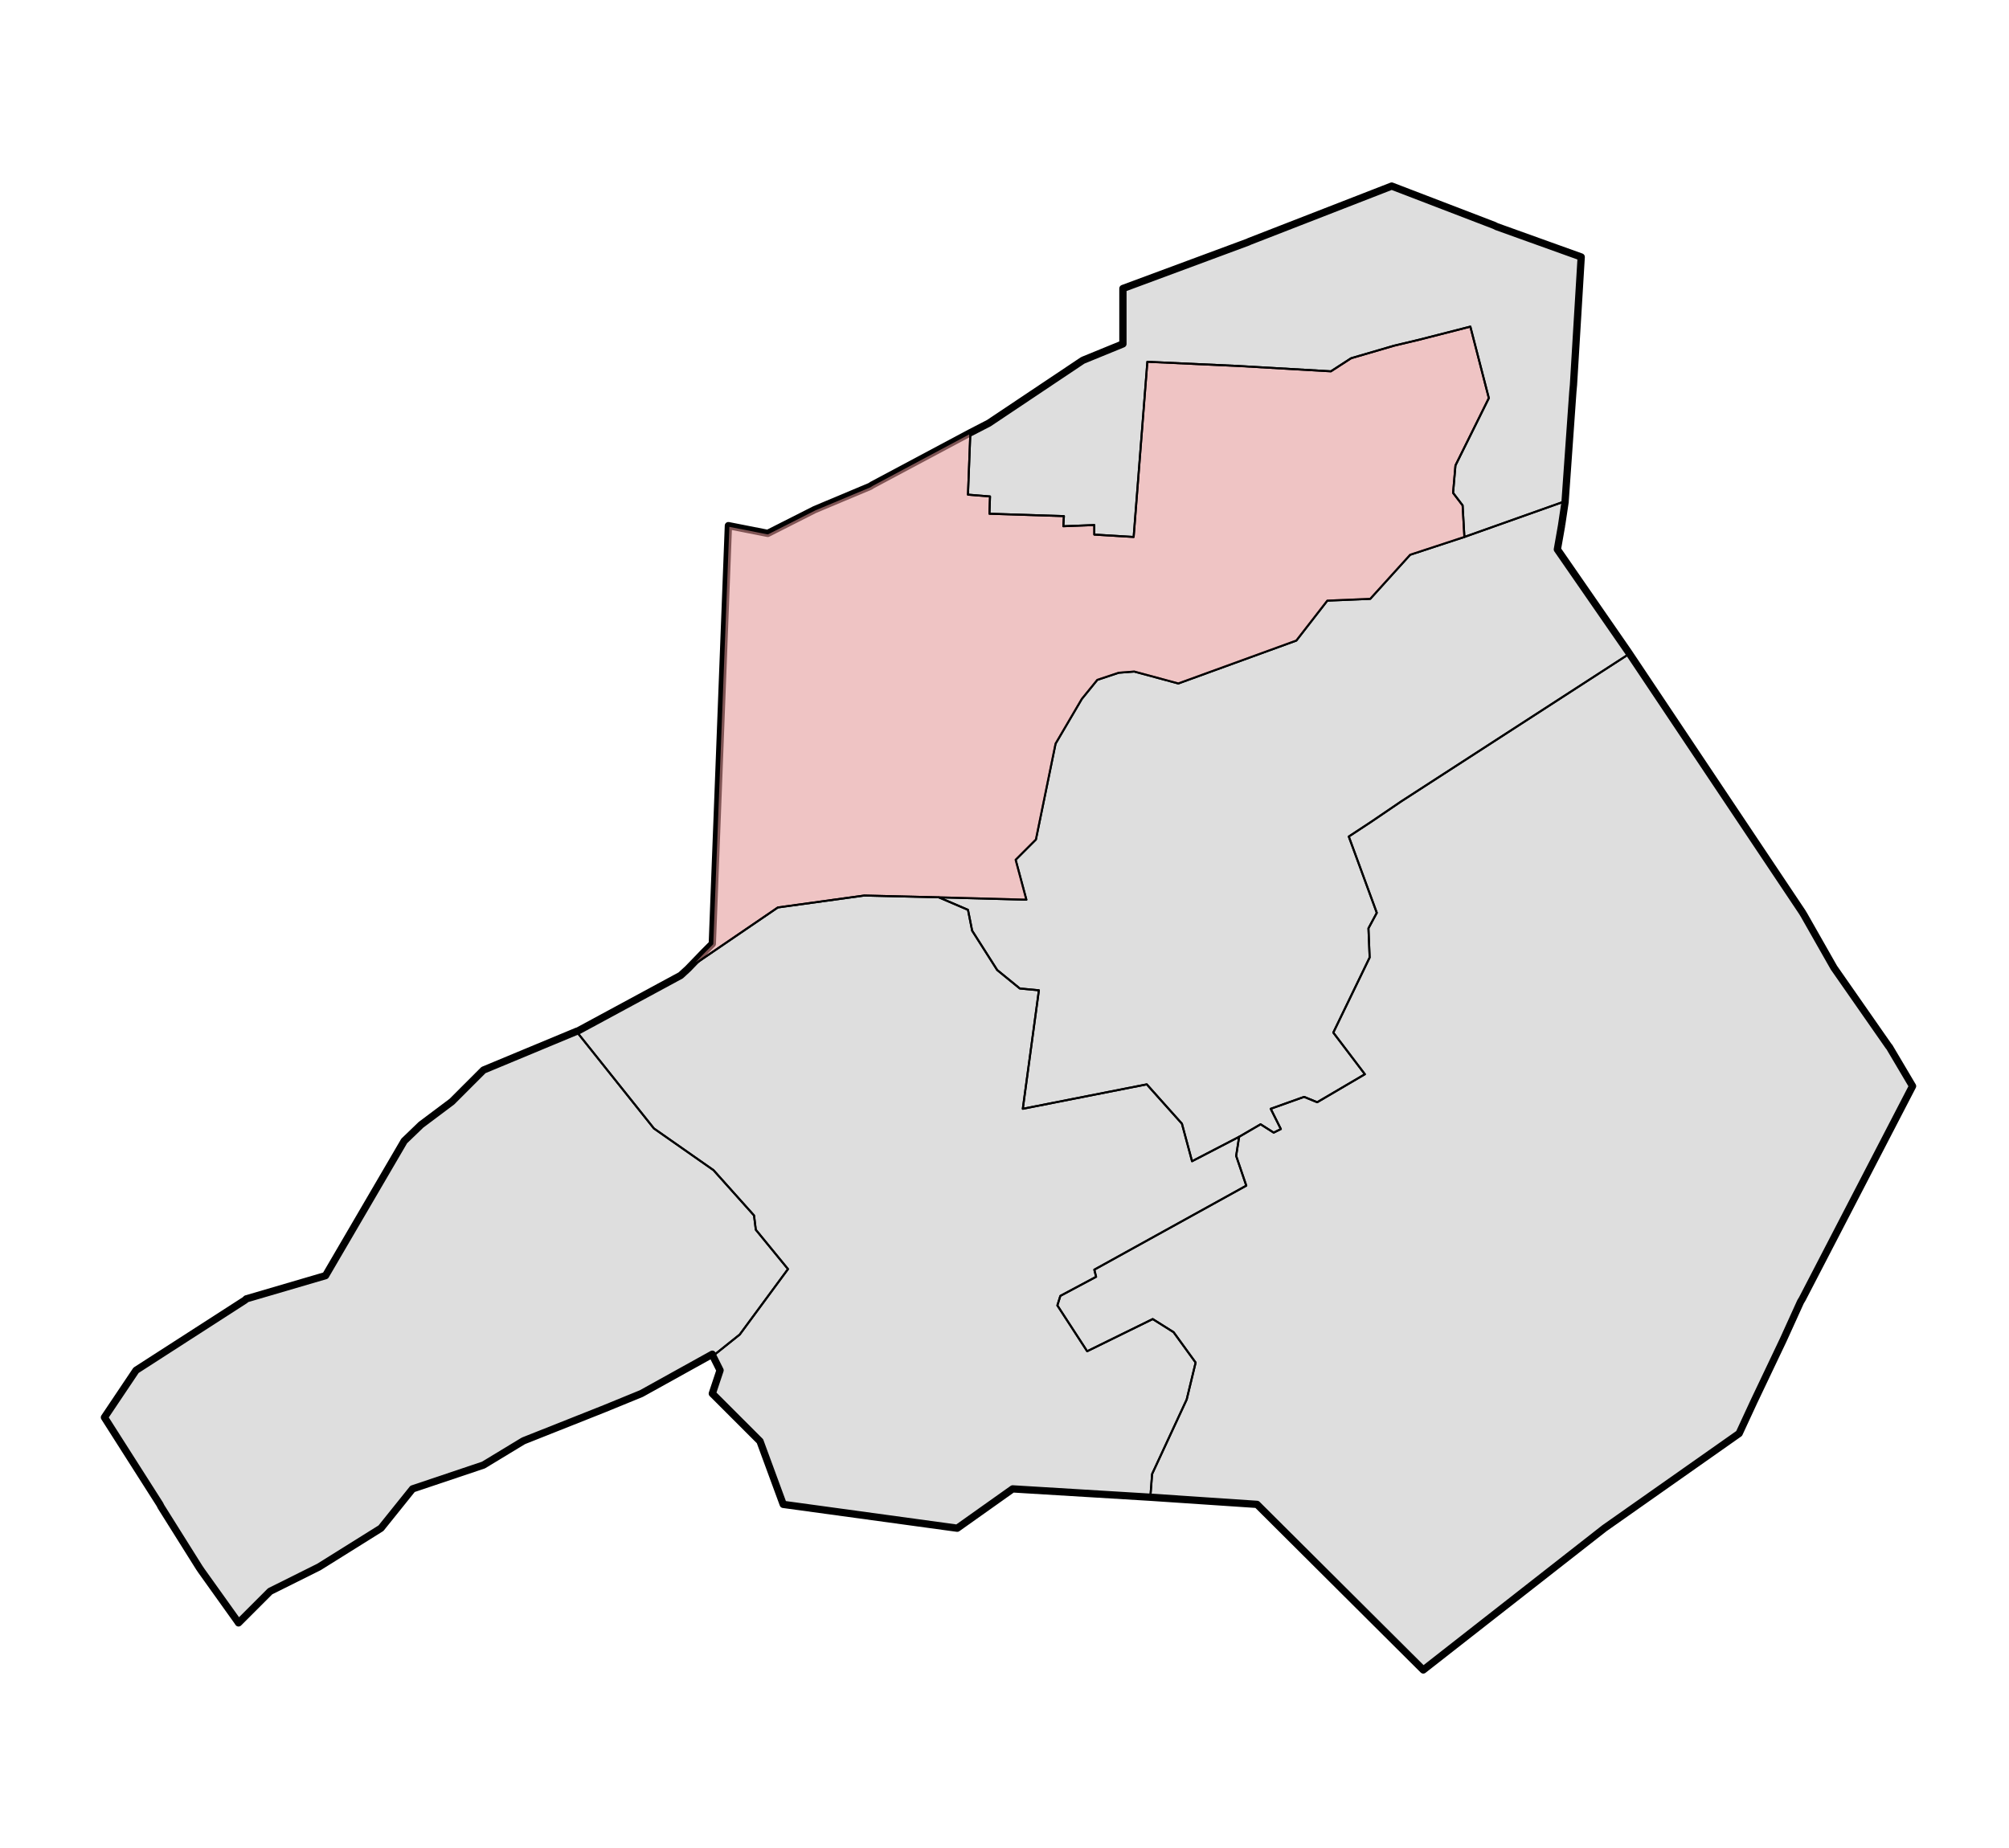 <?xml version="1.0" encoding="UTF-8" standalone="no"?>
<!--  Source: CBS (Centraal Bureau voor de Statistiek / Kadaster, Emmen, 2008). Integrated by Michiel1972. -->
  <svg
   xmlns:svg="http://www.w3.org/2000/svg"
   xmlns="http://www.w3.org/2000/svg"
   version="1.0"
   width="500pt"
   height="460pt"
   viewBox="0 0 500 460"
   id="svg2">
  <defs
     id="defs22" />
  <clipPath id="SVG_CP_1">
    <path d="M500,0L0,0L0,460L500,460L500,0z"/>
  </clipPath>
	<g transform="matrix(16.48,0,0,16.48,-5652.108,-1311.801)" id="cbs_gemeenten_2009">
		<path clip-path="url(#SVG_CP_1)" fill="#000000" stroke="#000000" stroke-width="0.11" fill-opacity="0.13" stroke-miterlimit="10" stroke-linejoin="round" d="
			M366.55,87.539L366.487,87.898L367.558,89.446L367.576,89.473L370.186,93.378L370.213,93.423L370.663,94.215
			L371.491,95.403L371.5,95.412L371.851,96.005L370.186,99.218L370.159,99.263L369.898,99.838L369.457,100.765
			L369.232,101.251L367.198,102.682L364.462,104.823L361.951,102.322L360.34,102.214L358.261,102.088
			L357.424,102.682L354.796,102.322L354.445,101.368L353.725,100.648L353.842,100.297L353.734,100.081
			L353.725,100.054L352.654,100.648L352.105,100.873L352.06,100.891L350.881,101.359L350.863,101.368
			L350.269,101.728L349.198,102.088L348.721,102.682L347.785,103.267L347.767,103.276L347.047,103.635L346.57,104.112
			L346.552,104.085L346.012,103.329L345.976,103.276L345.4,102.358L345.382,102.322L344.545,101.008L345.022,100.297
			L346.669,99.236L346.687,99.218L347.884,98.867L349.072,96.833L349.315,96.599L349.324,96.59L349.792,96.239
			L349.819,96.212L350.269,95.762L351.673,95.178L351.7,95.169L353.248,94.332L353.356,94.233L353.608,93.972
			L353.725,93.855L353.968,87.539L354.562,87.656L355.273,87.296L356.11,86.945L356.137,86.927L357.622,86.135
			L357.901,85.991L359.314,85.046L359.332,85.037L359.926,84.794L359.926,84.56L359.926,84.551L359.926,83.957
			L361.816,83.256L361.834,83.247L363.985,82.41L365.533,83.004L365.569,83.022L366.847,83.481L366.73,85.415
			L366.721,85.514L366.604,87.17L366.604,87.179L366.55,87.539"/>
		<path clip-path="url(#SVG_CP_1)" fill="none" stroke="#000000" stroke-width="0.013" stroke-miterlimit="10" stroke-linejoin="round" d="
			M366.604,87.179L366.487,87.898L367.558,89.446L367.576,89.473L367.774,89.77"/>
		<path clip-path="url(#SVG_CP_1)" fill="none" stroke="#000000" stroke-width="0.013" stroke-miterlimit="10" stroke-linejoin="round" d="
			M369.439,92.262L370.186,93.378L370.213,93.423L370.663,94.215L371.059,94.791"/>
		<path clip-path="url(#SVG_CP_1)" fill="none" stroke="#000000" stroke-width="0.013" stroke-miterlimit="10" stroke-linejoin="round" d="
			M371.14,97.373L370.186,99.218L370.159,99.263L369.898,99.838L369.79,100.054"/>
		<path clip-path="url(#SVG_CP_1)" fill="none" stroke="#000000" stroke-width="0.013" stroke-miterlimit="10" stroke-linejoin="round" d="
			M367.855,102.214L367.198,102.682L365.47,104.031"/>
		<path clip-path="url(#SVG_CP_1)" fill="none" stroke="#000000" stroke-width="0.013" stroke-miterlimit="10" stroke-linejoin="round" d="
			M363.247,103.608L361.951,102.322L360.781,102.25"/>
		<path clip-path="url(#SVG_CP_1)" fill="none" stroke="#000000" stroke-width="0.013" stroke-miterlimit="10" stroke-linejoin="round" d="
			M357.874,102.358L357.424,102.682L355.003,102.349"/>
		<path clip-path="url(#SVG_CP_1)" fill="none" stroke="#000000" stroke-width="0.013" stroke-miterlimit="10" stroke-linejoin="round" d="
			M353.617,100.117L352.654,100.648L352.105,100.873L352.06,100.891L350.899,101.359"/>
		<path clip-path="url(#SVG_CP_1)" fill="none" stroke="#000000" stroke-width="0.013" stroke-miterlimit="10" stroke-linejoin="round" d="
			M348.397,102.88L347.785,103.267L347.767,103.276L347.047,103.635L346.57,104.112L346.552,104.085L346.12,103.482
			"/>
		<path clip-path="url(#SVG_CP_1)" fill="none" stroke="#000000" stroke-width="0.013" stroke-miterlimit="10" stroke-linejoin="round" d="
			M344.581,100.954L345.022,100.297L346.669,99.236L346.687,99.218L346.912,99.155"/>
		<path clip-path="url(#SVG_CP_1)" fill="none" stroke="#000000" stroke-width="0.013" stroke-miterlimit="10" stroke-linejoin="round" d="
			M348.892,97.157L349.072,96.833L349.315,96.599L349.324,96.59L349.792,96.239L349.819,96.212L350.269,95.762
			L351.214,95.376"/>
		<path clip-path="url(#SVG_CP_1)" fill="none" stroke="#000000" stroke-width="0.013" stroke-miterlimit="10" stroke-linejoin="round" d="
			M353.725,93.819L353.842,90.823"/>
		<path clip-path="url(#SVG_CP_1)" fill="none" stroke="#000000" stroke-width="0.013" stroke-miterlimit="10" stroke-linejoin="round" d="
			M353.95,87.826L353.968,87.539L354.562,87.656L355.273,87.296L356.11,86.945L356.137,86.927L356.461,86.756
			"/>
		<path clip-path="url(#SVG_CP_1)" fill="none" stroke="#000000" stroke-width="0.013" stroke-miterlimit="10" stroke-linejoin="round" d="
			M359.035,85.226L359.314,85.046L359.332,85.037L359.926,84.794L359.926,84.56L359.926,84.551L359.926,83.957
			L361.024,83.553"/>
		<path clip-path="url(#SVG_CP_1)" fill="none" stroke="#000000" stroke-width="0.013" stroke-miterlimit="10" stroke-linejoin="round" d="
			M363.823,82.473L363.985,82.41L365.533,83.004L365.569,83.022L366.631,83.409"/>
		<path clip-path="url(#SVG_CP_1)" fill="none" stroke="#000000" stroke-width="0.013" stroke-miterlimit="10" stroke-linejoin="round" d="
			M366.676,86.252L366.604,87.17L366.604,87.179"/>
       </g>
<g transform="matrix(16.48,0,0,16.48,-5652.108,-1311.801)" id="wijk_2008_gen">
		<path clip-path="url(#SVG_CP_1)" fill="none" stroke="#000000" stroke-width="0.03" stroke-miterlimit="10" stroke-linecap="round" stroke-linejoin="round" d="
			M367.576,89.473L364.129,91.704L363.679,92.01L363.337,92.235L363.76,93.387L363.634,93.621L363.652,94.062
			L363.103,95.196L363.58,95.825L362.86,96.248L362.662,96.167L362.158,96.347L362.311,96.653L362.203,96.707
			L362.005,96.581L361.681,96.77L360.97,97.139L360.817,96.572L360.286,95.978L358.414,96.347L358.657,94.557
			L358.369,94.53L358.027,94.251L357.649,93.657L357.586,93.342L357.145,93.153L358.468,93.189L358.306,92.586
			L358.612,92.28L358.909,90.832L359.305,90.157L359.539,89.869L359.863,89.761L360.097,89.743L360.763,89.923
			L362.545,89.275L363.013,88.672L363.661,88.645L364.264,87.979L365.083,87.71L366.604,87.17L366.604,87.179
			L366.487,87.898L367.558,89.446L367.576,89.473"/>
		<path clip-path="url(#SVG_CP_1)" fill="#FFAAAA" fill-opacity="0.5" stroke="#000000" stroke-width="0.03" stroke-miterlimit="10" stroke-linecap="round" stroke-linejoin="round" d="
			M365.173,84.533L365.452,85.613L364.948,86.63L364.912,87.044L365.056,87.233L365.083,87.71L364.264,87.979
			L363.661,88.645L363.013,88.672L362.545,89.275L360.763,89.923L360.097,89.743L359.863,89.761L359.539,89.869
			L359.305,90.157L358.909,90.832L358.612,92.28L358.306,92.586L358.468,93.189L357.145,93.153L356.02,93.126
			L354.715,93.306L353.356,94.233L353.608,93.972L353.725,93.855L353.968,87.539L354.562,87.656L355.273,87.296
			L356.11,86.945L356.137,86.927L357.622,86.135L357.586,87.071L357.919,87.098L357.91,87.359L359.035,87.395
			L359.026,87.548L359.494,87.53L359.494,87.674L360.088,87.71L360.295,85.064L361.663,85.127L363.067,85.208
			L363.373,85.01L364.021,84.821L364.399,84.731L365.173,84.533"/>
		<path clip-path="url(#SVG_CP_1)" fill="none" stroke="#000000" stroke-width="0.03" stroke-miterlimit="10" stroke-linecap="round" stroke-linejoin="round" d="
			M358.657,94.557L358.414,96.347L360.286,95.978L360.817,96.572L360.97,97.139L361.681,96.77L361.636,97.058
			L361.789,97.508L359.494,98.777L359.521,98.885L358.981,99.173L358.936,99.317L359.386,100.009L360.376,99.523
			L360.691,99.721L361.024,100.18L360.889,100.738L360.367,101.863L360.34,102.214L358.261,102.088L
			357.424,102.682L354.796,102.322L354.445,101.368L353.725,100.648L353.842,100.297L353.734,100.081L
			354.139,99.757L354.868,98.768L354.382,98.174L354.355,97.958L353.743,97.274L352.843,96.644L351.673,95.178
			L351.7,95.169L353.248,94.332L353.356,94.233L354.715,93.306L356.02,93.126L357.145,93.153L357.586,93.342
			L357.649,93.657L358.027,94.251L358.369,94.53L358.657,94.557"/>
		<path clip-path="url(#SVG_CP_1)" fill="none" stroke="#000000" stroke-width="0.03" stroke-miterlimit="10" stroke-linecap="round" stroke-linejoin="round" d="
			M354.139,99.757L353.734,100.081L353.725,100.054L352.654,100.648L352.105,100.873L352.06,100.891L
			350.881,101.359L350.863,101.368L350.269,101.728L349.198,102.088L348.721,102.682L347.785,103.267L347.767,103.276
			L347.047,103.635L346.57,104.112L346.552,104.085L346.012,103.329L345.976,103.276L345.4,102.358L345.382,102.322
			L344.545,101.008L345.022,100.297L346.669,99.236L346.687,99.218L347.884,98.867L349.072,96.833L349.315,96.599
			L349.324,96.59L349.792,96.239L349.819,96.212L350.269,95.762L351.673,95.178L352.843,96.644L353.743,97.274
			L354.355,97.958L354.382,98.174L354.868,98.768L354.139,99.757"/>
		<path clip-path="url(#SVG_CP_1)" fill="none" stroke="#000000" stroke-width="0.03" stroke-miterlimit="10" stroke-linecap="round" stroke-linejoin="round" d="
			M366.847,83.481L366.73,85.415L366.721,85.514L366.604,87.17L365.083,87.71L365.056,87.233L364.912,87.044
			L364.948,86.63L365.452,85.613L365.173,84.533L364.399,84.731L364.021,84.821L363.373,85.01L363.067,85.208
			L361.663,85.127L360.295,85.064L360.088,87.71L359.494,87.674L359.494,87.53L359.026,87.548L359.035,87.395
			L357.91,87.359L357.919,87.098L357.586,87.071L357.622,86.135L357.901,85.991L359.314,85.046L359.332,85.037
			L359.926,84.794L359.926,84.56L359.926,84.551L359.926,83.957L361.816,83.256L361.834,83.247L363.985,82.41
			L365.533,83.004L365.569,83.022L366.847,83.481"/>
		<path clip-path="url(#SVG_CP_1)" fill="none" stroke="#000000" stroke-width="0.03" stroke-miterlimit="10" stroke-linecap="round" stroke-linejoin="round" d="
			M371.851,96.005L370.186,99.218L370.159,99.263L369.898,99.838L369.457,100.765L369.232,101.251L367.198,102.682
			L364.462,104.823L361.951,102.322L360.34,102.214L360.367,101.863L360.889,100.738L361.024,100.18
			L360.691,99.721L360.376,99.523L359.386,100.009L358.936,99.317L358.981,99.173L359.521,98.885L359.494,98.777
			L361.789,97.508L361.636,97.058L361.681,96.77L362.005,96.581L362.203,96.707L362.311,96.653L362.158,96.347
			L362.662,96.167L362.86,96.248L363.58,95.825L363.103,95.196L363.652,94.062L363.634,93.621L363.76,93.387
			L363.337,92.235L363.679,92.01L364.129,91.704L367.576,89.473L370.186,93.378L370.213,93.423L370.663,94.215
			L371.491,95.403L371.5,95.412L371.851,96.005"/>
       </g>
</svg>

